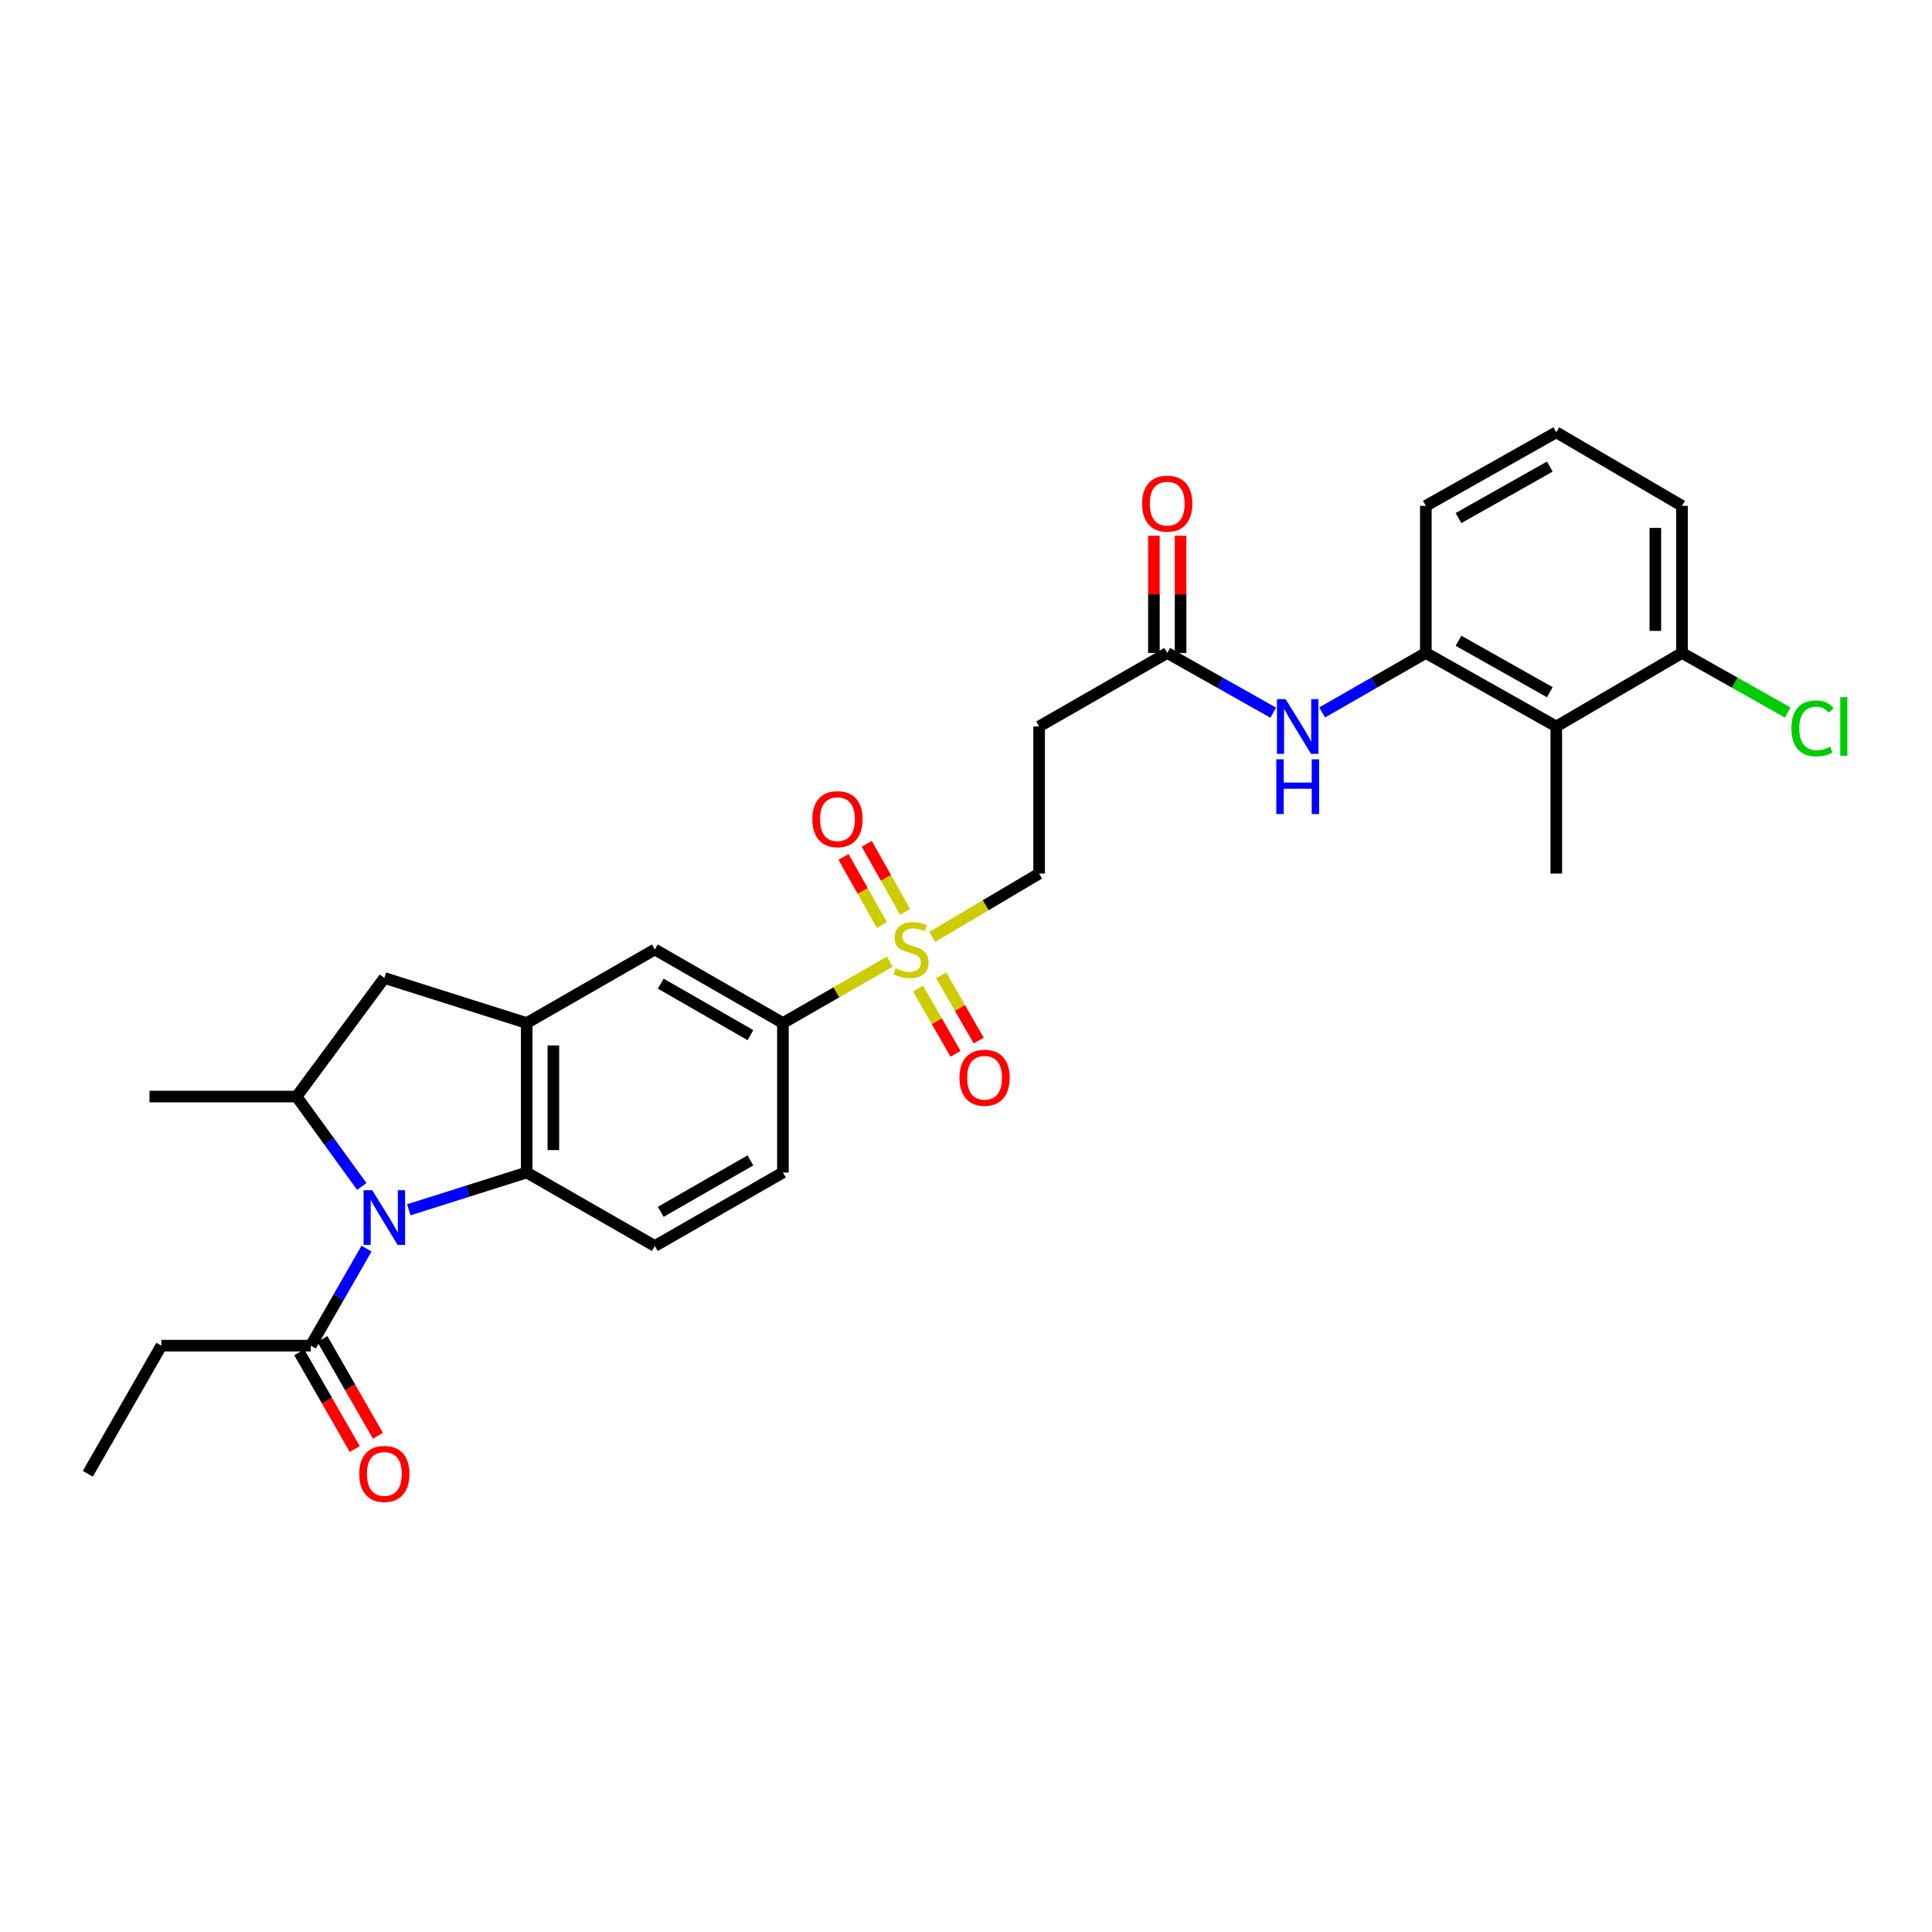 <?xml version='1.0' encoding='iso-8859-1'?>
<svg version='1.1' baseProfile='full'
              xmlns='http://www.w3.org/2000/svg'
                      xmlns:rdkit='http://www.rdkit.org/xml'
                      xmlns:xlink='http://www.w3.org/1999/xlink'
                  xml:space='preserve'
width='1000px' height='1000px' viewBox='0 0 1000 1000'>
<!-- END OF HEADER -->
<rect style='opacity:1.0;fill:#FFFFFF;stroke:none' width='1000' height='1000' x='0' y='0'> </rect>
<path class='bond-1' d='M 211.612,626.195 L 242.115,616.537' style='fill:none;fill-rule:evenodd;stroke:#0000FF;stroke-width:6px;stroke-linecap:butt;stroke-linejoin:miter;stroke-opacity:1' />
<path class='bond-1' d='M 242.115,616.537 L 272.618,606.879' style='fill:none;fill-rule:evenodd;stroke:#000000;stroke-width:6px;stroke-linecap:butt;stroke-linejoin:miter;stroke-opacity:1' />
<path class='bond-3' d='M 187.264,614.114 L 170.386,590.849' style='fill:none;fill-rule:evenodd;stroke:#0000FF;stroke-width:6px;stroke-linecap:butt;stroke-linejoin:miter;stroke-opacity:1' />
<path class='bond-3' d='M 170.386,590.849 L 153.509,567.585' style='fill:none;fill-rule:evenodd;stroke:#000000;stroke-width:6px;stroke-linecap:butt;stroke-linejoin:miter;stroke-opacity:1' />
<path class='bond-4' d='M 189.712,646.279 L 175.293,671.392' style='fill:none;fill-rule:evenodd;stroke:#0000FF;stroke-width:6px;stroke-linecap:butt;stroke-linejoin:miter;stroke-opacity:1' />
<path class='bond-4' d='M 175.293,671.392 L 160.874,696.506' style='fill:none;fill-rule:evenodd;stroke:#000000;stroke-width:6px;stroke-linecap:butt;stroke-linejoin:miter;stroke-opacity:1' />
<path class='bond-0' d='M 460.543,497.763 L 432.89,513.641' style='fill:none;fill-rule:evenodd;stroke:#CCCC00;stroke-width:6px;stroke-linecap:butt;stroke-linejoin:miter;stroke-opacity:1' />
<path class='bond-0' d='M 432.89,513.641 L 405.236,529.518' style='fill:none;fill-rule:evenodd;stroke:#000000;stroke-width:6px;stroke-linecap:butt;stroke-linejoin:miter;stroke-opacity:1' />
<path class='bond-13' d='M 482.541,484.93 L 510.194,468.544' style='fill:none;fill-rule:evenodd;stroke:#CCCC00;stroke-width:6px;stroke-linecap:butt;stroke-linejoin:miter;stroke-opacity:1' />
<path class='bond-13' d='M 510.194,468.544 L 537.847,452.158' style='fill:none;fill-rule:evenodd;stroke:#000000;stroke-width:6px;stroke-linecap:butt;stroke-linejoin:miter;stroke-opacity:1' />
<path class='bond-15' d='M 475.19,511.682 L 484.888,528.569' style='fill:none;fill-rule:evenodd;stroke:#CCCC00;stroke-width:6px;stroke-linecap:butt;stroke-linejoin:miter;stroke-opacity:1' />
<path class='bond-15' d='M 484.888,528.569 L 494.585,545.456' style='fill:none;fill-rule:evenodd;stroke:#FF0000;stroke-width:6px;stroke-linecap:butt;stroke-linejoin:miter;stroke-opacity:1' />
<path class='bond-15' d='M 487.165,504.805 L 496.862,521.692' style='fill:none;fill-rule:evenodd;stroke:#CCCC00;stroke-width:6px;stroke-linecap:butt;stroke-linejoin:miter;stroke-opacity:1' />
<path class='bond-15' d='M 496.862,521.692 L 506.56,538.579' style='fill:none;fill-rule:evenodd;stroke:#FF0000;stroke-width:6px;stroke-linecap:butt;stroke-linejoin:miter;stroke-opacity:1' />
<path class='bond-16' d='M 468.499,472.004 L 458.566,454.381' style='fill:none;fill-rule:evenodd;stroke:#CCCC00;stroke-width:6px;stroke-linecap:butt;stroke-linejoin:miter;stroke-opacity:1' />
<path class='bond-16' d='M 458.566,454.381 L 448.634,436.759' style='fill:none;fill-rule:evenodd;stroke:#FF0000;stroke-width:6px;stroke-linecap:butt;stroke-linejoin:miter;stroke-opacity:1' />
<path class='bond-16' d='M 456.469,478.784 L 446.537,461.161' style='fill:none;fill-rule:evenodd;stroke:#CCCC00;stroke-width:6px;stroke-linecap:butt;stroke-linejoin:miter;stroke-opacity:1' />
<path class='bond-16' d='M 446.537,461.161 L 436.605,443.539' style='fill:none;fill-rule:evenodd;stroke:#FF0000;stroke-width:6px;stroke-linecap:butt;stroke-linejoin:miter;stroke-opacity:1' />
<path class='bond-2' d='M 272.618,606.879 L 272.618,529.518' style='fill:none;fill-rule:evenodd;stroke:#000000;stroke-width:6px;stroke-linecap:butt;stroke-linejoin:miter;stroke-opacity:1' />
<path class='bond-2' d='M 286.427,595.274 L 286.427,541.122' style='fill:none;fill-rule:evenodd;stroke:#000000;stroke-width:6px;stroke-linecap:butt;stroke-linejoin:miter;stroke-opacity:1' />
<path class='bond-12' d='M 272.618,606.879 L 338.931,644.937' style='fill:none;fill-rule:evenodd;stroke:#000000;stroke-width:6px;stroke-linecap:butt;stroke-linejoin:miter;stroke-opacity:1' />
<path class='bond-10' d='M 272.618,529.518 L 338.931,491.452' style='fill:none;fill-rule:evenodd;stroke:#000000;stroke-width:6px;stroke-linecap:butt;stroke-linejoin:miter;stroke-opacity:1' />
<path class='bond-29' d='M 272.618,529.518 L 198.94,506.197' style='fill:none;fill-rule:evenodd;stroke:#000000;stroke-width:6px;stroke-linecap:butt;stroke-linejoin:miter;stroke-opacity:1' />
<path class='bond-8' d='M 153.509,567.585 L 198.94,506.197' style='fill:none;fill-rule:evenodd;stroke:#000000;stroke-width:6px;stroke-linecap:butt;stroke-linejoin:miter;stroke-opacity:1' />
<path class='bond-22' d='M 153.509,567.585 L 77.384,567.585' style='fill:none;fill-rule:evenodd;stroke:#000000;stroke-width:6px;stroke-linecap:butt;stroke-linejoin:miter;stroke-opacity:1' />
<path class='bond-19' d='M 154.886,699.943 L 169.26,724.984' style='fill:none;fill-rule:evenodd;stroke:#000000;stroke-width:6px;stroke-linecap:butt;stroke-linejoin:miter;stroke-opacity:1' />
<path class='bond-19' d='M 169.26,724.984 L 183.634,750.025' style='fill:none;fill-rule:evenodd;stroke:#FF0000;stroke-width:6px;stroke-linecap:butt;stroke-linejoin:miter;stroke-opacity:1' />
<path class='bond-19' d='M 166.861,693.068 L 181.236,718.109' style='fill:none;fill-rule:evenodd;stroke:#000000;stroke-width:6px;stroke-linecap:butt;stroke-linejoin:miter;stroke-opacity:1' />
<path class='bond-19' d='M 181.236,718.109 L 195.61,743.15' style='fill:none;fill-rule:evenodd;stroke:#FF0000;stroke-width:6px;stroke-linecap:butt;stroke-linejoin:miter;stroke-opacity:1' />
<path class='bond-25' d='M 160.874,696.506 L 83.521,696.506' style='fill:none;fill-rule:evenodd;stroke:#000000;stroke-width:6px;stroke-linecap:butt;stroke-linejoin:miter;stroke-opacity:1' />
<path class='bond-5' d='M 405.236,529.518 L 405.236,606.879' style='fill:none;fill-rule:evenodd;stroke:#000000;stroke-width:6px;stroke-linecap:butt;stroke-linejoin:miter;stroke-opacity:1' />
<path class='bond-30' d='M 405.236,529.518 L 338.931,491.452' style='fill:none;fill-rule:evenodd;stroke:#000000;stroke-width:6px;stroke-linecap:butt;stroke-linejoin:miter;stroke-opacity:1' />
<path class='bond-30' d='M 388.415,535.784 L 342.002,509.137' style='fill:none;fill-rule:evenodd;stroke:#000000;stroke-width:6px;stroke-linecap:butt;stroke-linejoin:miter;stroke-opacity:1' />
<path class='bond-6' d='M 805.532,376.025 L 738.007,337.967' style='fill:none;fill-rule:evenodd;stroke:#000000;stroke-width:6px;stroke-linecap:butt;stroke-linejoin:miter;stroke-opacity:1' />
<path class='bond-6' d='M 802.183,358.287 L 754.916,331.646' style='fill:none;fill-rule:evenodd;stroke:#000000;stroke-width:6px;stroke-linecap:butt;stroke-linejoin:miter;stroke-opacity:1' />
<path class='bond-17' d='M 805.532,376.025 L 870.61,337.967' style='fill:none;fill-rule:evenodd;stroke:#000000;stroke-width:6px;stroke-linecap:butt;stroke-linejoin:miter;stroke-opacity:1' />
<path class='bond-24' d='M 805.532,376.025 L 805.532,452.158' style='fill:none;fill-rule:evenodd;stroke:#000000;stroke-width:6px;stroke-linecap:butt;stroke-linejoin:miter;stroke-opacity:1' />
<path class='bond-7' d='M 738.007,337.967 L 711.176,353.365' style='fill:none;fill-rule:evenodd;stroke:#000000;stroke-width:6px;stroke-linecap:butt;stroke-linejoin:miter;stroke-opacity:1' />
<path class='bond-7' d='M 711.176,353.365 L 684.345,368.764' style='fill:none;fill-rule:evenodd;stroke:#0000FF;stroke-width:6px;stroke-linecap:butt;stroke-linejoin:miter;stroke-opacity:1' />
<path class='bond-23' d='M 738.007,337.967 L 738.007,261.834' style='fill:none;fill-rule:evenodd;stroke:#000000;stroke-width:6px;stroke-linecap:butt;stroke-linejoin:miter;stroke-opacity:1' />
<path class='bond-9' d='M 659.016,368.88 L 631.588,353.423' style='fill:none;fill-rule:evenodd;stroke:#0000FF;stroke-width:6px;stroke-linecap:butt;stroke-linejoin:miter;stroke-opacity:1' />
<path class='bond-9' d='M 631.588,353.423 L 604.161,337.967' style='fill:none;fill-rule:evenodd;stroke:#000000;stroke-width:6px;stroke-linecap:butt;stroke-linejoin:miter;stroke-opacity:1' />
<path class='bond-11' d='M 604.161,337.967 L 537.847,376.025' style='fill:none;fill-rule:evenodd;stroke:#000000;stroke-width:6px;stroke-linecap:butt;stroke-linejoin:miter;stroke-opacity:1' />
<path class='bond-20' d='M 611.065,337.967 L 611.065,307.633' style='fill:none;fill-rule:evenodd;stroke:#000000;stroke-width:6px;stroke-linecap:butt;stroke-linejoin:miter;stroke-opacity:1' />
<path class='bond-20' d='M 611.065,307.633 L 611.065,277.3' style='fill:none;fill-rule:evenodd;stroke:#FF0000;stroke-width:6px;stroke-linecap:butt;stroke-linejoin:miter;stroke-opacity:1' />
<path class='bond-20' d='M 597.256,337.967 L 597.256,307.633' style='fill:none;fill-rule:evenodd;stroke:#000000;stroke-width:6px;stroke-linecap:butt;stroke-linejoin:miter;stroke-opacity:1' />
<path class='bond-20' d='M 597.256,307.633 L 597.256,277.3' style='fill:none;fill-rule:evenodd;stroke:#FF0000;stroke-width:6px;stroke-linecap:butt;stroke-linejoin:miter;stroke-opacity:1' />
<path class='bond-18' d='M 338.931,644.937 L 405.236,606.879' style='fill:none;fill-rule:evenodd;stroke:#000000;stroke-width:6px;stroke-linecap:butt;stroke-linejoin:miter;stroke-opacity:1' />
<path class='bond-18' d='M 342.003,627.252 L 388.416,600.611' style='fill:none;fill-rule:evenodd;stroke:#000000;stroke-width:6px;stroke-linecap:butt;stroke-linejoin:miter;stroke-opacity:1' />
<path class='bond-14' d='M 537.847,452.158 L 537.847,376.025' style='fill:none;fill-rule:evenodd;stroke:#000000;stroke-width:6px;stroke-linecap:butt;stroke-linejoin:miter;stroke-opacity:1' />
<path class='bond-21' d='M 870.61,337.967 L 897.951,353.373' style='fill:none;fill-rule:evenodd;stroke:#000000;stroke-width:6px;stroke-linecap:butt;stroke-linejoin:miter;stroke-opacity:1' />
<path class='bond-21' d='M 897.951,353.373 L 925.293,368.78' style='fill:none;fill-rule:evenodd;stroke:#00CC00;stroke-width:6px;stroke-linecap:butt;stroke-linejoin:miter;stroke-opacity:1' />
<path class='bond-31' d='M 870.61,337.967 L 870.61,261.834' style='fill:none;fill-rule:evenodd;stroke:#000000;stroke-width:6px;stroke-linecap:butt;stroke-linejoin:miter;stroke-opacity:1' />
<path class='bond-31' d='M 856.801,326.547 L 856.801,273.254' style='fill:none;fill-rule:evenodd;stroke:#000000;stroke-width:6px;stroke-linecap:butt;stroke-linejoin:miter;stroke-opacity:1' />
<path class='bond-26' d='M 738.007,261.834 L 805.532,223.767' style='fill:none;fill-rule:evenodd;stroke:#000000;stroke-width:6px;stroke-linecap:butt;stroke-linejoin:miter;stroke-opacity:1' />
<path class='bond-26' d='M 754.917,268.153 L 802.184,241.506' style='fill:none;fill-rule:evenodd;stroke:#000000;stroke-width:6px;stroke-linecap:butt;stroke-linejoin:miter;stroke-opacity:1' />
<path class='bond-28' d='M 83.521,696.506 L 45.455,762.819' style='fill:none;fill-rule:evenodd;stroke:#000000;stroke-width:6px;stroke-linecap:butt;stroke-linejoin:miter;stroke-opacity:1' />
<path class='bond-27' d='M 805.532,223.767 L 870.61,261.834' style='fill:none;fill-rule:evenodd;stroke:#000000;stroke-width:6px;stroke-linecap:butt;stroke-linejoin:miter;stroke-opacity:1' />
<path  class='atom-0' d='M 192.68 616.048
L 201.96 631.048
Q 202.88 632.528, 204.36 635.208
Q 205.84 637.888, 205.92 638.048
L 205.92 616.048
L 209.68 616.048
L 209.68 644.368
L 205.8 644.368
L 195.84 627.968
Q 194.68 626.048, 193.44 623.848
Q 192.24 621.648, 191.88 620.968
L 191.88 644.368
L 188.2 644.368
L 188.2 616.048
L 192.68 616.048
' fill='#0000FF'/>
<path  class='atom-1' d='M 463.534 501.172
Q 463.854 501.292, 465.174 501.852
Q 466.494 502.412, 467.934 502.772
Q 469.414 503.092, 470.854 503.092
Q 473.534 503.092, 475.094 501.812
Q 476.654 500.492, 476.654 498.212
Q 476.654 496.652, 475.854 495.692
Q 475.094 494.732, 473.894 494.212
Q 472.694 493.692, 470.694 493.092
Q 468.174 492.332, 466.654 491.612
Q 465.174 490.892, 464.094 489.372
Q 463.054 487.852, 463.054 485.292
Q 463.054 481.732, 465.454 479.532
Q 467.894 477.332, 472.694 477.332
Q 475.974 477.332, 479.694 478.892
L 478.774 481.972
Q 475.374 480.572, 472.814 480.572
Q 470.054 480.572, 468.534 481.732
Q 467.014 482.852, 467.054 484.812
Q 467.054 486.332, 467.814 487.252
Q 468.614 488.172, 469.734 488.692
Q 470.894 489.212, 472.814 489.812
Q 475.374 490.612, 476.894 491.412
Q 478.414 492.212, 479.494 493.852
Q 480.614 495.452, 480.614 498.212
Q 480.614 502.132, 477.974 504.252
Q 475.374 506.332, 471.014 506.332
Q 468.494 506.332, 466.574 505.772
Q 464.694 505.252, 462.454 504.332
L 463.534 501.172
' fill='#CCCC00'/>
<path  class='atom-10' d='M 665.434 361.865
L 674.714 376.865
Q 675.634 378.345, 677.114 381.025
Q 678.594 383.705, 678.674 383.865
L 678.674 361.865
L 682.434 361.865
L 682.434 390.185
L 678.554 390.185
L 668.594 373.785
Q 667.434 371.865, 666.194 369.665
Q 664.994 367.465, 664.634 366.785
L 664.634 390.185
L 660.954 390.185
L 660.954 361.865
L 665.434 361.865
' fill='#0000FF'/>
<path  class='atom-10' d='M 660.614 393.017
L 664.454 393.017
L 664.454 405.057
L 678.934 405.057
L 678.934 393.017
L 682.774 393.017
L 682.774 421.337
L 678.934 421.337
L 678.934 408.257
L 664.454 408.257
L 664.454 421.337
L 660.614 421.337
L 660.614 393.017
' fill='#0000FF'/>
<path  class='atom-16' d='M 496.616 557.845
Q 496.616 551.045, 499.976 547.245
Q 503.336 543.445, 509.616 543.445
Q 515.896 543.445, 519.256 547.245
Q 522.616 551.045, 522.616 557.845
Q 522.616 564.725, 519.216 568.645
Q 515.816 572.525, 509.616 572.525
Q 503.376 572.525, 499.976 568.645
Q 496.616 564.765, 496.616 557.845
M 509.616 569.325
Q 513.936 569.325, 516.256 566.445
Q 518.616 563.525, 518.616 557.845
Q 518.616 552.285, 516.256 549.485
Q 513.936 546.645, 509.616 546.645
Q 505.296 546.645, 502.936 549.445
Q 500.616 552.245, 500.616 557.845
Q 500.616 563.565, 502.936 566.445
Q 505.296 569.325, 509.616 569.325
' fill='#FF0000'/>
<path  class='atom-17' d='M 420.468 423.991
Q 420.468 417.191, 423.828 413.391
Q 427.188 409.591, 433.468 409.591
Q 439.748 409.591, 443.108 413.391
Q 446.468 417.191, 446.468 423.991
Q 446.468 430.871, 443.068 434.791
Q 439.668 438.671, 433.468 438.671
Q 427.228 438.671, 423.828 434.791
Q 420.468 430.911, 420.468 423.991
M 433.468 435.471
Q 437.788 435.471, 440.108 432.591
Q 442.468 429.671, 442.468 423.991
Q 442.468 418.431, 440.108 415.631
Q 437.788 412.791, 433.468 412.791
Q 429.148 412.791, 426.788 415.591
Q 424.468 418.391, 424.468 423.991
Q 424.468 429.711, 426.788 432.591
Q 429.148 435.471, 433.468 435.471
' fill='#FF0000'/>
<path  class='atom-20' d='M 185.94 762.899
Q 185.94 756.099, 189.3 752.299
Q 192.66 748.499, 198.94 748.499
Q 205.22 748.499, 208.58 752.299
Q 211.94 756.099, 211.94 762.899
Q 211.94 769.779, 208.54 773.699
Q 205.14 777.579, 198.94 777.579
Q 192.7 777.579, 189.3 773.699
Q 185.94 769.819, 185.94 762.899
M 198.94 774.379
Q 203.26 774.379, 205.58 771.499
Q 207.94 768.579, 207.94 762.899
Q 207.94 757.339, 205.58 754.539
Q 203.26 751.699, 198.94 751.699
Q 194.62 751.699, 192.26 754.499
Q 189.94 757.299, 189.94 762.899
Q 189.94 768.619, 192.26 771.499
Q 194.62 774.379, 198.94 774.379
' fill='#FF0000'/>
<path  class='atom-21' d='M 591.161 260.686
Q 591.161 253.886, 594.521 250.086
Q 597.881 246.286, 604.161 246.286
Q 610.441 246.286, 613.801 250.086
Q 617.161 253.886, 617.161 260.686
Q 617.161 267.566, 613.761 271.486
Q 610.361 275.366, 604.161 275.366
Q 597.921 275.366, 594.521 271.486
Q 591.161 267.606, 591.161 260.686
M 604.161 272.166
Q 608.481 272.166, 610.801 269.286
Q 613.161 266.366, 613.161 260.686
Q 613.161 255.126, 610.801 252.326
Q 608.481 249.486, 604.161 249.486
Q 599.841 249.486, 597.481 252.286
Q 595.161 255.086, 595.161 260.686
Q 595.161 266.406, 597.481 269.286
Q 599.841 272.166, 604.161 272.166
' fill='#FF0000'/>
<path  class='atom-22' d='M 927.231 377.005
Q 927.231 369.965, 930.511 366.285
Q 933.831 362.565, 940.111 362.565
Q 945.951 362.565, 949.071 366.685
L 946.431 368.845
Q 944.151 365.845, 940.111 365.845
Q 935.831 365.845, 933.551 368.725
Q 931.311 371.565, 931.311 377.005
Q 931.311 382.605, 933.631 385.485
Q 935.991 388.365, 940.551 388.365
Q 943.671 388.365, 947.311 386.485
L 948.431 389.485
Q 946.951 390.445, 944.711 391.005
Q 942.471 391.565, 939.991 391.565
Q 933.831 391.565, 930.511 387.805
Q 927.231 384.045, 927.231 377.005
' fill='#00CC00'/>
<path  class='atom-22' d='M 952.511 360.845
L 956.191 360.845
L 956.191 391.205
L 952.511 391.205
L 952.511 360.845
' fill='#00CC00'/>
</svg>
